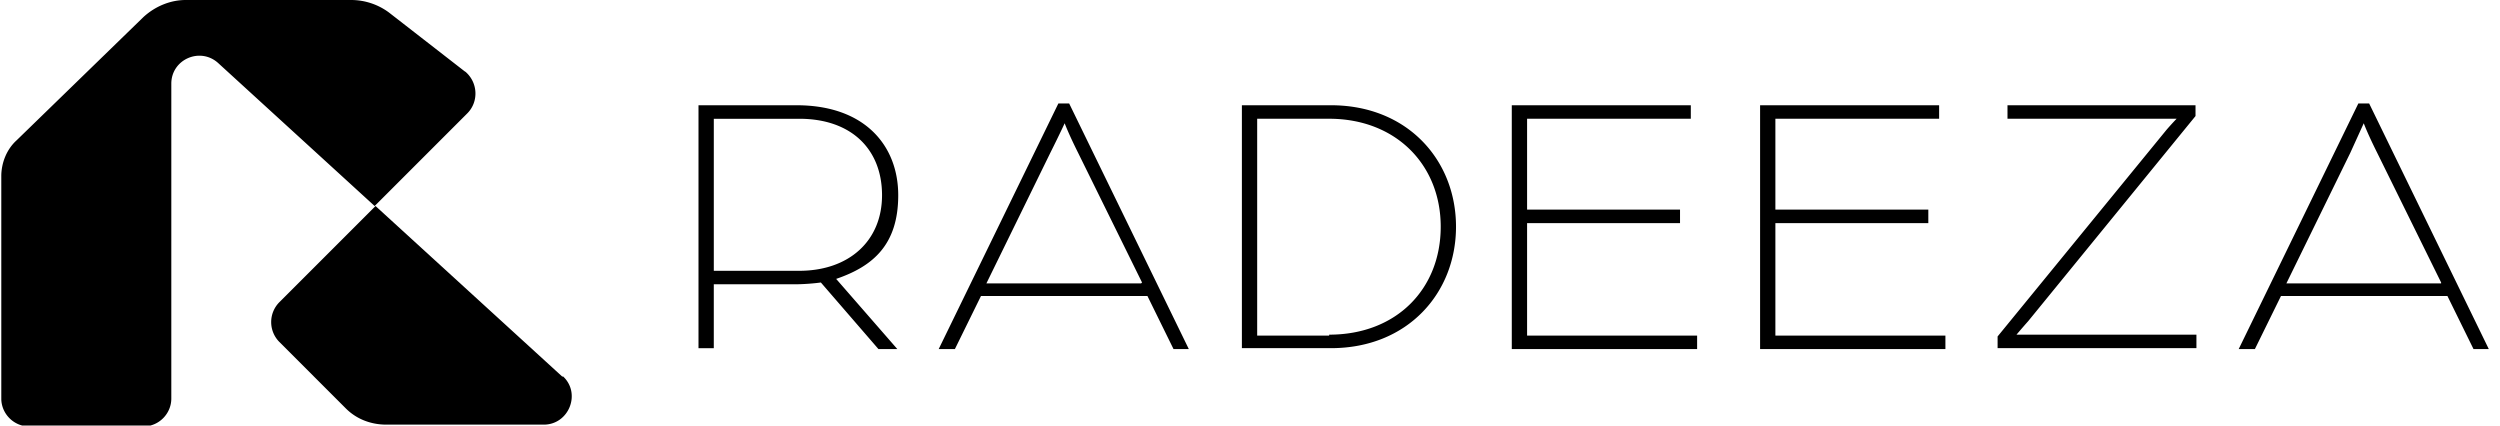 <svg xmlns="http://www.w3.org/2000/svg" width="188" height="32" fill="none"><g fill="#000" clip-path="url(#a)"><path d="M52.596 7.915h7.306c5.142 0 7.645 3.045 7.645 6.766 0 3.72-1.894 5.344-4.668 6.292l4.6 5.277h-1.42l-4.33-5.007c-.474.068-1.286.135-1.962.135h-6.09v4.804h-1.15V7.915h.069Zm7.509 12.449c3.72 0 6.224-2.233 6.224-5.683 0-3.45-2.3-5.75-6.224-5.75h-6.427v11.433h6.427ZM79.589 7.78h.812l8.998 18.47h-1.15l-1.962-3.992H73.77l-1.962 3.992H70.59l9-18.47Zm6.292 13.463-4.803-9.742c-.745-1.488-1.015-2.232-1.015-2.232s-.338.744-1.083 2.232l-4.803 9.81h11.636l.068-.068Zm7.51-13.328h6.697c5.751 0 9.404 4.127 9.404 9.134 0 5.006-3.653 9.133-9.404 9.133H93.39V7.915Zm6.562 17.252c5.074 0 8.389-3.45 8.389-8.118s-3.383-8.119-8.39-8.119H94.54v16.305h5.413v-.068Zm13.733-17.252h13.463V8.93h-12.312v6.833h11.501v1.015h-11.501v8.457h12.786v1.015h-13.937V7.915Zm18.673 0h13.463V8.93h-12.313v6.833h11.501v1.015h-11.501v8.457h12.786v1.015h-13.936V7.915Zm17.86 17.387 12.719-15.56c.474-.541.744-.812.744-.812h-12.719V7.915h14.14v.812l-12.584 15.425c-.541.61-.879 1.015-.879 1.015h13.531v1.015h-14.952v-.88ZM177.348 7.78h.812l8.998 18.47h-1.15l-1.962-3.992H171.53l-1.962 3.992h-1.218l8.998-18.47Zm6.224 13.463-4.803-9.742c-.744-1.488-1.015-2.232-1.015-2.232l-1.015 2.232-4.803 9.81h11.636v-.068ZM35.006 5.413 29.256.946A4.78 4.78 0 0 0 26.413 0H13.965c-1.15 0-2.3.474-3.18 1.285l-9.538 9.269c-.745.676-1.15 1.691-1.15 2.706v16.71c0 1.15.947 2.098 2.097 2.098h8.592c1.15 0 2.097-.947 2.097-2.098V6.292c0-1.827 2.165-2.774 3.518-1.556l11.772 10.757 6.968-6.969c.88-.88.812-2.368-.203-3.18l.068.068Z"/><path d="M42.312 28.347 28.24 15.493l-7.239 7.239a2.124 2.124 0 0 0 0 2.976l5.007 5.007c.812.811 1.894 1.217 3.044 1.217h11.84c1.894 0 2.84-2.368 1.42-3.653v.068Z"/></g><defs><clipPath id="a"><path fill="#fff" d="M.097 0h187.06v32H.098z"/></clipPath></defs></svg>